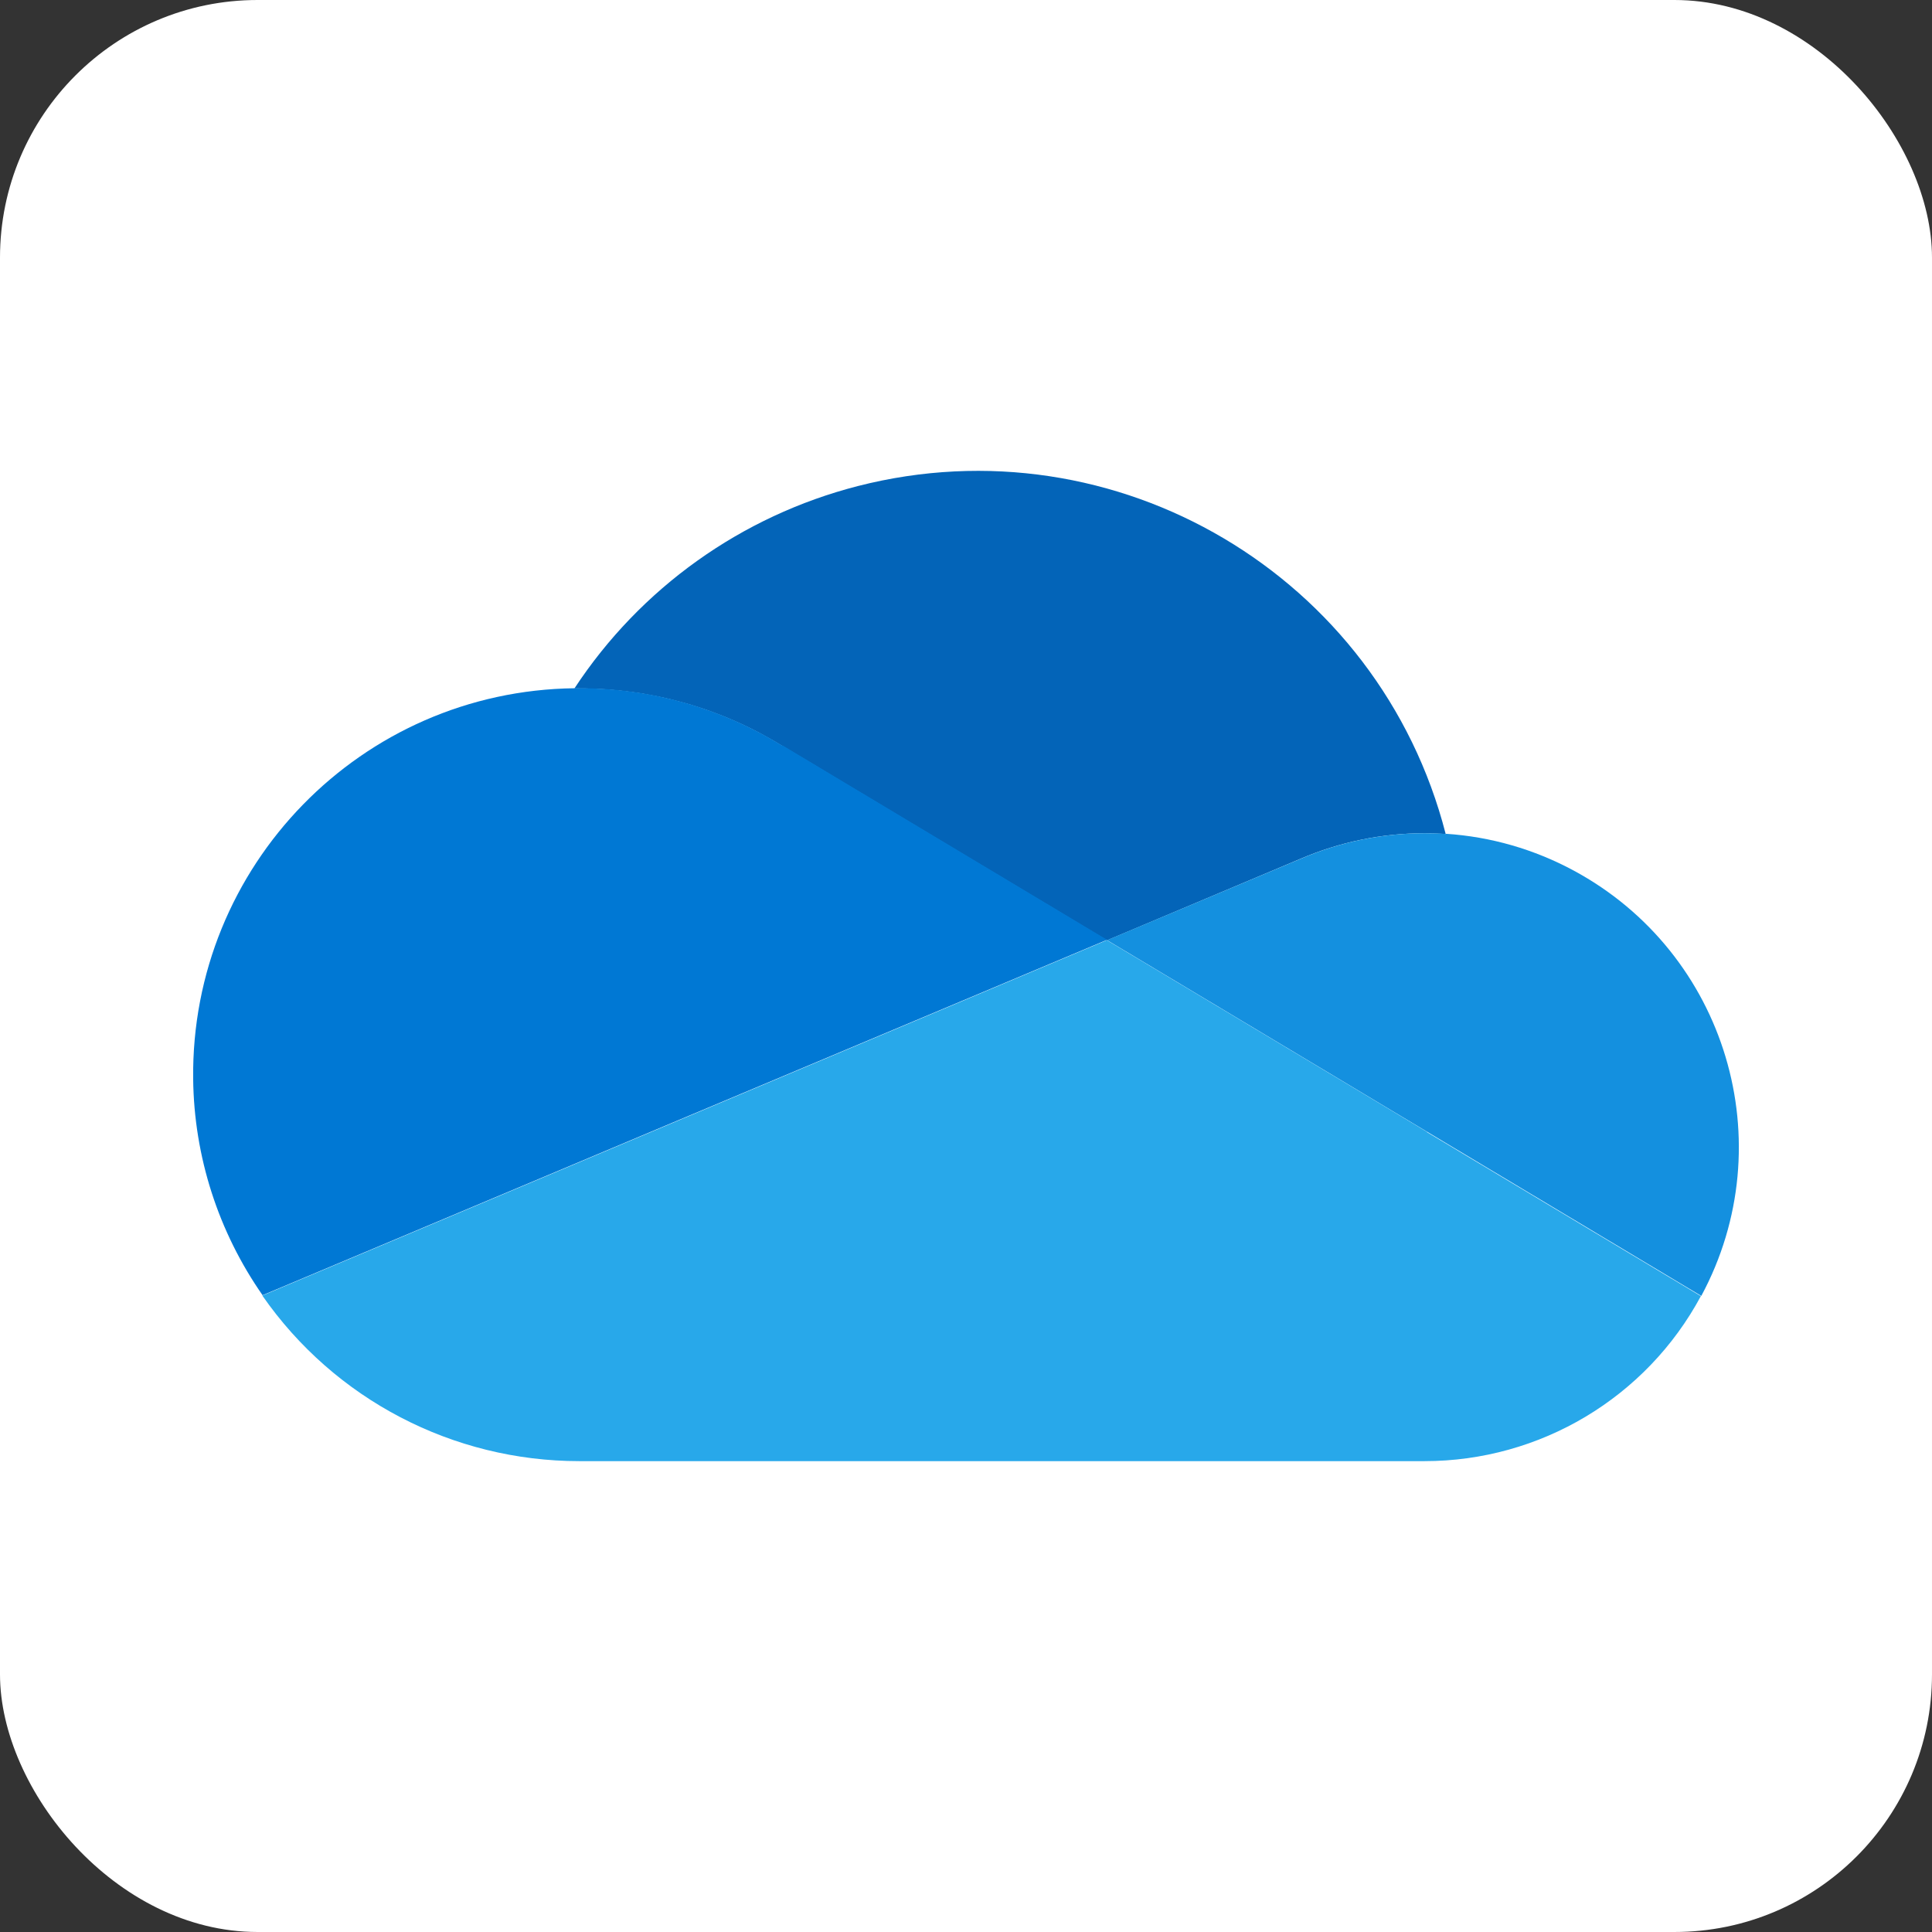 <?xml version="1.0" encoding="UTF-8"?> <svg xmlns="http://www.w3.org/2000/svg" width="60" height="60" viewBox="0 0 60 60" fill="none"><rect x="0" y="0" width="60" height="60" fill="#333333" stroke="none"/><rect width="60" height="60" rx="8" fill="white"></rect><path d="M24.299 23.167L34.375 29.204L40.377 26.675C41.599 26.149 42.911 25.877 44.241 25.877C44.462 25.877 44.682 25.889 44.897 25.9C42.838 17.878 34.663 13.041 26.641 15.095C23.026 16.022 19.887 18.263 17.839 21.38C17.89 21.38 17.941 21.38 17.992 21.38C20.221 21.38 22.404 21.996 24.294 23.167H24.299Z" fill="#0364B8"></path><path d="M24.3 23.162C22.405 21.991 20.221 21.368 17.998 21.374C17.947 21.374 17.896 21.374 17.845 21.374C11.22 21.453 5.92 26.89 5.999 33.514C6.027 35.919 6.78 38.255 8.154 40.224L17.042 36.484L20.99 34.821L29.787 31.121L34.381 29.187L24.305 23.15L24.3 23.162Z" fill="#0078D4"></path><path d="M44.903 25.9C44.688 25.883 44.468 25.877 44.247 25.877C42.917 25.877 41.605 26.149 40.383 26.675L34.381 29.198L36.123 30.239L41.831 33.656L44.321 35.149L52.835 40.246C55.386 35.506 53.615 29.594 48.874 27.037C47.647 26.375 46.295 25.985 44.909 25.894L44.903 25.9Z" fill="#1490DF"></path><path d="M44.314 35.149L41.825 33.656L36.117 30.239L34.374 29.198L29.78 31.133L20.984 34.833L17.035 36.496L8.147 40.235C10.388 43.46 14.065 45.377 17.991 45.377H44.24C47.827 45.377 51.125 43.409 52.822 40.252L44.308 35.155L44.314 35.149Z" fill="#28A8EA"></path></svg> 